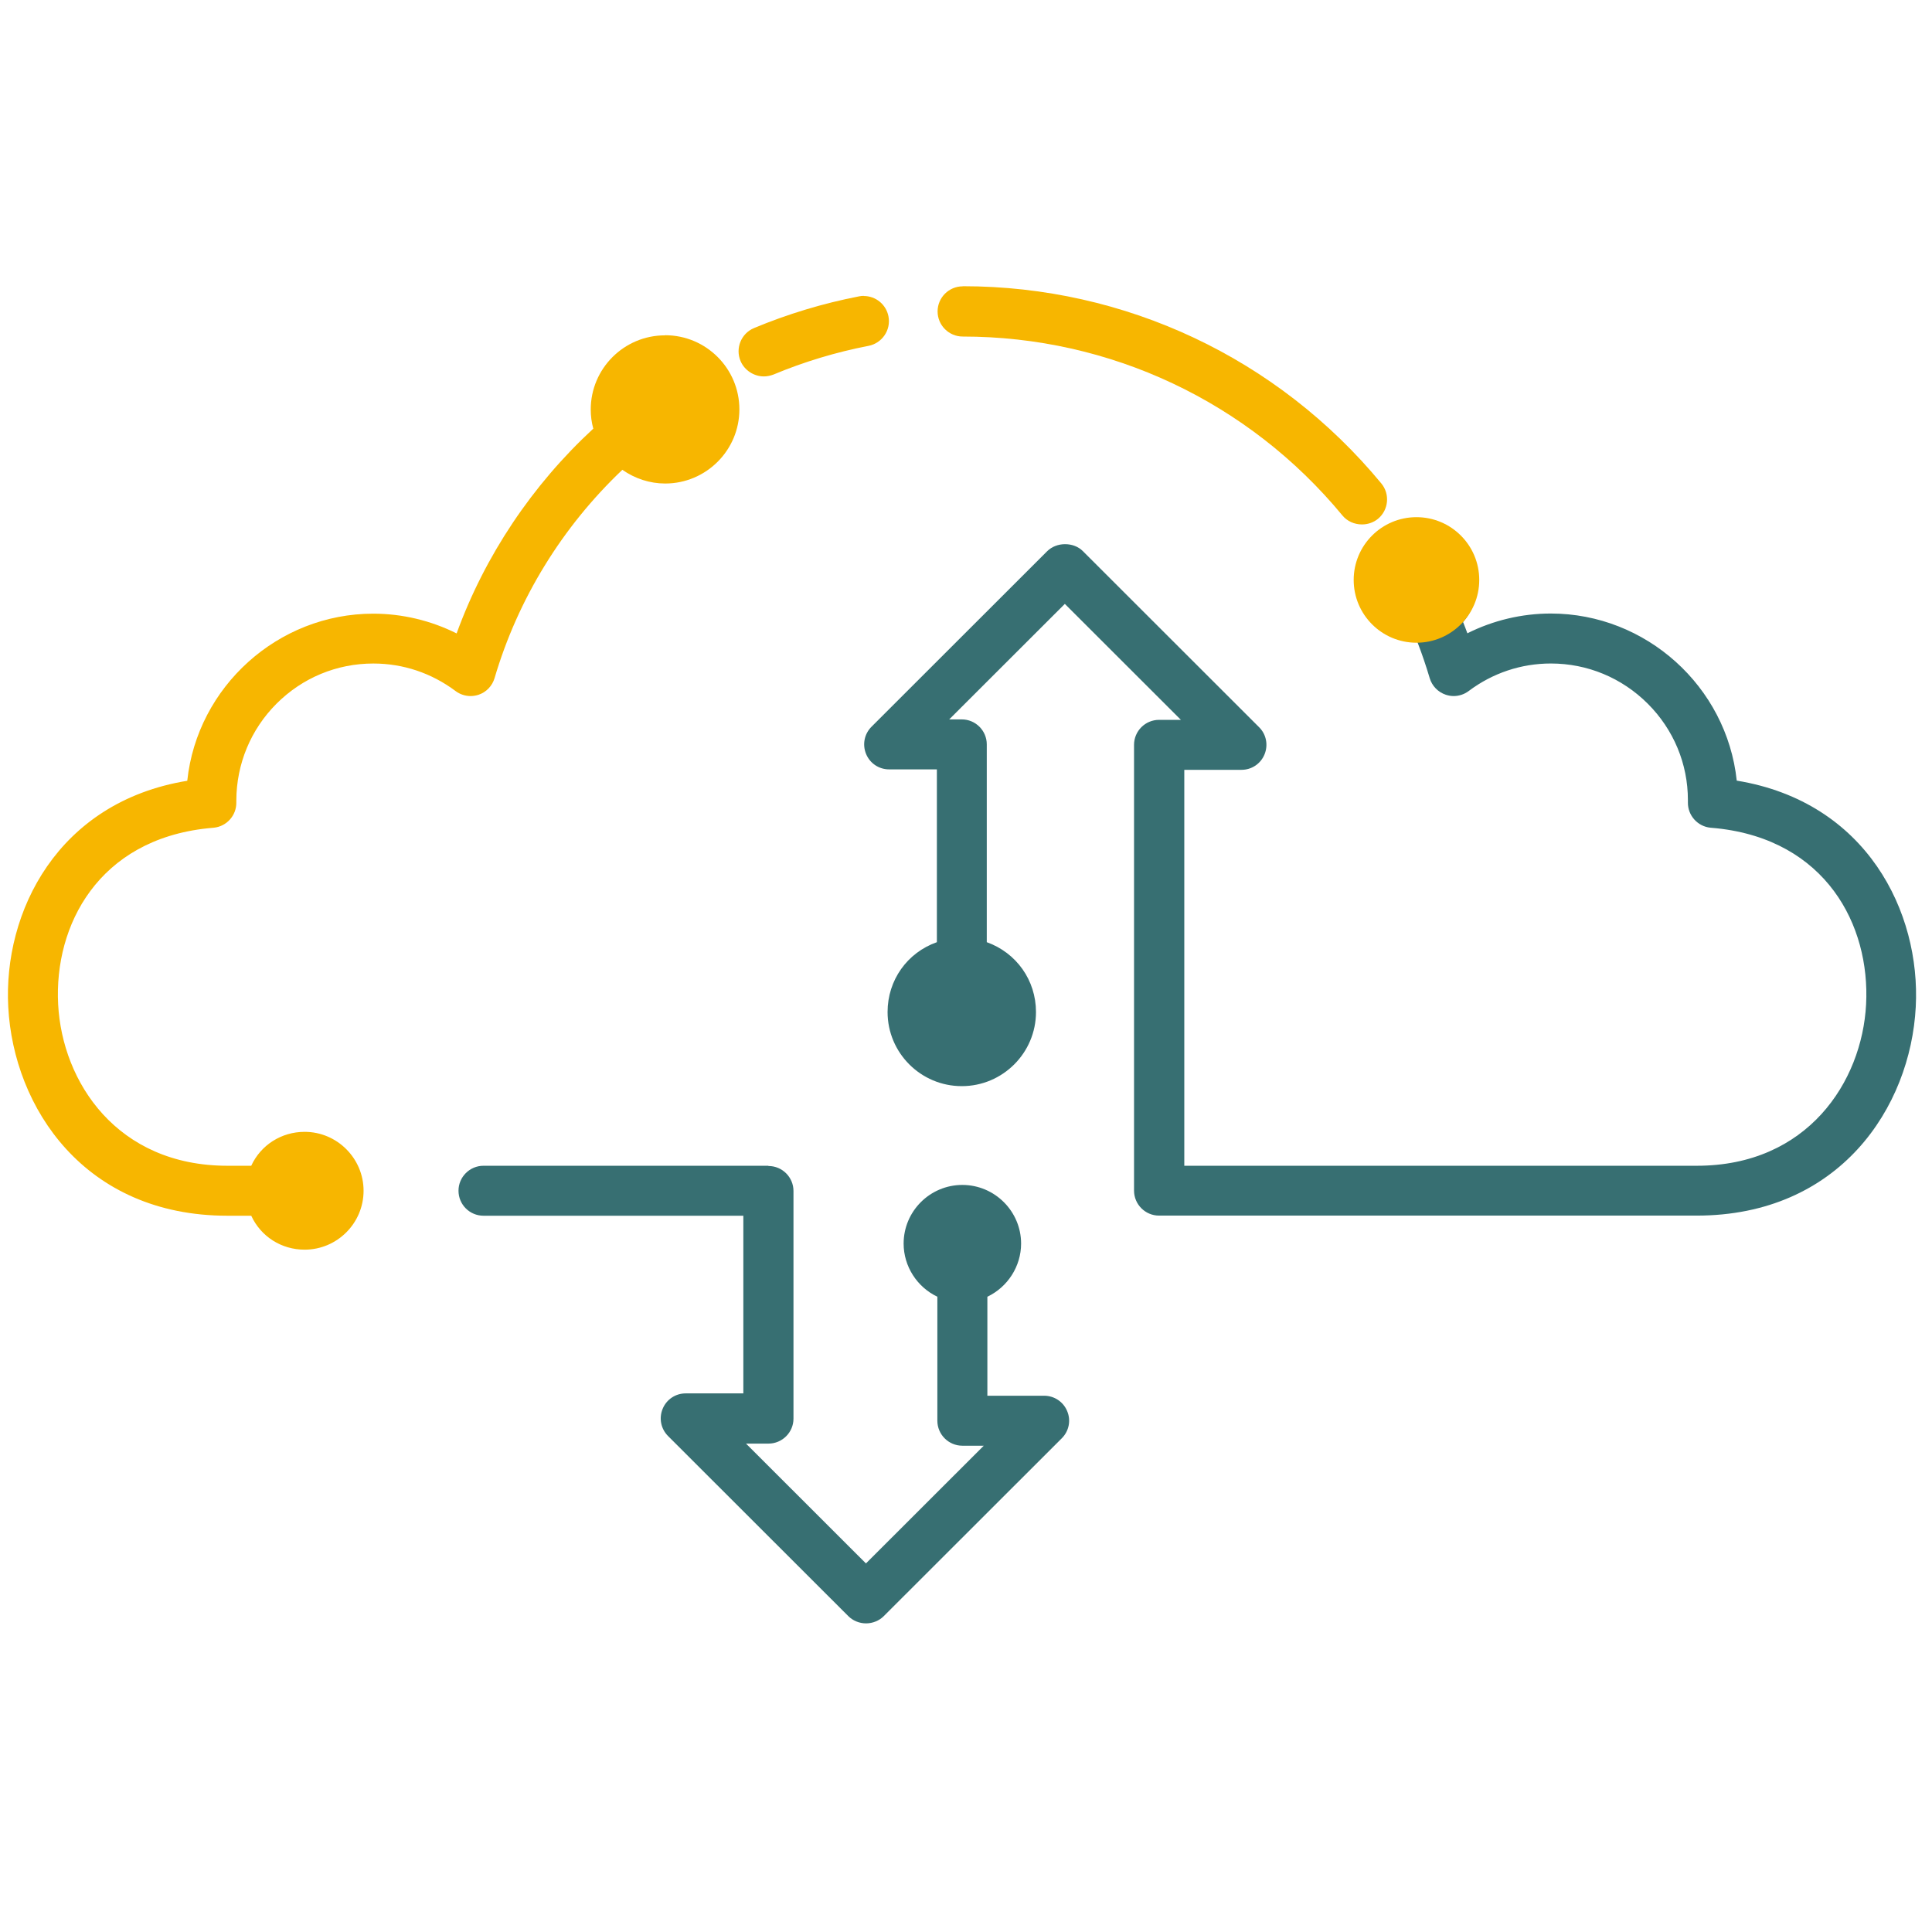 <svg width="81" height="80" viewBox="0 0 81 80" fill="none" xmlns="http://www.w3.org/2000/svg">
<path d="M40.344 43.734C39.632 43.734 39.047 43.154 39.047 42.438C39.047 41.721 39.627 41.142 40.344 41.142C41.061 41.142 41.641 41.721 41.641 42.438C41.641 43.154 41.061 43.734 40.344 43.734Z" fill="#376F72"/>
<path d="M40.346 41.39C40.926 41.39 41.399 41.862 41.399 42.442C41.399 43.022 40.926 43.494 40.346 43.494C39.765 43.494 39.292 43.022 39.292 42.442C39.292 41.862 39.765 41.39 40.346 41.39ZM40.346 40.902C39.497 40.902 38.805 41.594 38.805 42.442C38.805 43.29 39.497 43.981 40.346 43.981C41.194 43.981 41.887 43.29 41.887 42.442C41.887 41.594 41.194 40.902 40.346 40.902Z" fill="#376F72"/>
<path d="M27.887 18.468C27.175 18.468 26.59 17.889 26.59 17.172C26.59 16.456 27.17 15.877 27.887 15.877C28.604 15.877 29.184 16.456 29.184 17.172C29.184 17.889 28.604 18.468 27.887 18.468Z" fill="#F7B600"/>
<path d="M27.889 16.121C28.469 16.121 28.942 16.594 28.942 17.173C28.942 17.753 28.469 18.226 27.889 18.226C27.308 18.226 26.835 17.753 26.835 17.173C26.835 16.594 27.308 16.121 27.889 16.121ZM27.889 15.634C27.04 15.634 26.348 16.326 26.348 17.173C26.348 18.021 27.04 18.713 27.889 18.713C28.737 18.713 29.43 18.021 29.43 17.173C29.43 16.326 28.737 15.634 27.889 15.634Z" fill="#F7B600"/>
<path d="M48.618 50.731C48.175 50.731 47.814 50.37 47.814 49.927V31.237C47.814 30.794 48.175 30.433 48.618 30.433H50.125L44.673 24.986L39.236 30.419H40.348C40.792 30.419 41.153 30.779 41.153 31.223V39.69C42.386 40.051 43.215 41.152 43.215 42.438C43.215 44.017 41.928 45.303 40.348 45.303C38.768 45.303 37.481 44.017 37.481 42.438C37.481 41.152 38.31 40.051 39.548 39.69V32.026H37.3C36.973 32.026 36.681 31.832 36.559 31.529C36.432 31.227 36.5 30.886 36.734 30.652L44.108 23.286C44.249 23.145 44.454 23.067 44.678 23.067C44.903 23.067 45.107 23.145 45.249 23.286L52.641 30.672C52.87 30.901 52.939 31.247 52.817 31.549C52.69 31.851 52.402 32.046 52.076 32.046H49.433V49.133H71.167C75.955 49.133 78.33 45.503 78.506 42.136C78.691 38.696 76.755 35.003 72.025 34.502L71.762 34.477C71.347 34.438 71.03 34.078 71.035 33.663V33.561C71.035 31.983 70.416 30.482 69.284 29.352C68.153 28.221 66.646 27.598 65.052 27.598C63.75 27.598 62.506 28.017 61.458 28.801C61.321 28.903 61.151 28.962 60.975 28.962C60.887 28.962 60.804 28.947 60.721 28.923C60.473 28.84 60.278 28.64 60.205 28.387C60.034 27.817 59.839 27.252 59.624 26.706C59.585 26.706 59.546 26.706 59.507 26.706C58.278 26.706 57.279 25.707 57.279 24.48C57.279 23.252 58.278 22.253 59.507 22.253C60.736 22.253 61.736 23.252 61.736 24.48C61.736 25.059 61.502 25.629 61.087 26.044C61.214 26.36 61.321 26.648 61.419 26.916C62.526 26.307 63.784 25.985 65.052 25.985C68.982 25.985 72.308 29.045 72.625 32.957C78.067 33.751 80.32 38.312 80.115 42.219C79.895 46.321 77.004 50.74 71.167 50.74H48.628L48.618 50.731ZM40.348 41.176C39.651 41.176 39.085 41.742 39.085 42.438C39.085 43.135 39.651 43.7 40.348 43.7C41.045 43.7 41.611 43.135 41.611 42.438C41.611 41.742 41.045 41.176 40.348 41.176Z" fill="#376F72"/>
<path d="M59.492 22.483C60.589 22.483 61.477 23.375 61.477 24.466C61.477 24.988 61.262 25.494 60.892 25.865L60.784 25.972L60.838 26.113C60.97 26.435 61.077 26.727 61.175 27.005L61.262 27.258L61.496 27.126C62.574 26.532 63.793 26.215 65.027 26.215C68.835 26.215 72.059 29.187 72.356 32.978L72.371 33.158L72.551 33.182C77.852 33.947 80.046 38.391 79.841 42.191C79.632 46.181 76.813 50.479 71.137 50.479H48.598C48.291 50.479 48.038 50.23 48.038 49.918V31.229C48.038 30.922 48.286 30.669 48.598 30.669H50.695L44.653 24.632L38.631 30.649H40.333C40.64 30.649 40.894 30.898 40.894 31.209V39.862L41.059 39.911C42.196 40.237 42.961 41.246 42.961 42.43C42.961 43.877 41.781 45.051 40.338 45.051C38.894 45.051 37.714 43.877 37.714 42.43C37.714 41.251 38.48 40.237 39.616 39.911L39.782 39.862V31.77H37.29C37.061 31.77 36.861 31.633 36.773 31.424C36.685 31.214 36.734 30.975 36.895 30.815L44.268 23.448C44.366 23.351 44.517 23.302 44.663 23.302C44.809 23.302 44.961 23.351 45.058 23.448L52.451 30.834C52.611 30.995 52.66 31.234 52.572 31.443C52.485 31.653 52.285 31.789 52.056 31.789H49.169V49.363H71.147C76.096 49.363 78.544 45.616 78.73 42.133C78.92 38.581 76.92 34.761 72.029 34.245L71.761 34.215C71.473 34.186 71.249 33.938 71.254 33.65C71.254 33.626 71.254 33.602 71.254 33.558C71.254 31.901 70.605 30.337 69.425 29.158C68.245 27.979 66.68 27.331 65.017 27.331C63.661 27.331 62.369 27.765 61.277 28.588C61.179 28.661 61.062 28.7 60.94 28.7C60.882 28.7 60.823 28.69 60.765 28.671C60.589 28.613 60.458 28.476 60.404 28.296C60.233 27.716 60.033 27.141 59.814 26.581L59.755 26.43L59.59 26.439C59.551 26.439 59.512 26.439 59.473 26.439C58.38 26.439 57.488 25.548 57.488 24.456C57.488 23.365 58.38 22.474 59.473 22.474M40.328 43.931C41.157 43.931 41.835 43.253 41.835 42.425C41.835 41.597 41.162 40.919 40.328 40.919C39.494 40.919 38.821 41.597 38.821 42.425C38.821 43.253 39.494 43.931 40.328 43.931ZM59.473 21.986C58.107 21.986 57 23.097 57 24.456C57 25.816 58.083 26.902 59.429 26.927C59.619 27.419 59.79 27.925 59.941 28.432C60.038 28.759 60.292 29.022 60.619 29.129C60.726 29.163 60.833 29.183 60.945 29.183C61.17 29.183 61.394 29.109 61.574 28.973C62.579 28.218 63.774 27.818 65.022 27.818C66.553 27.818 67.997 28.418 69.084 29.504C70.167 30.586 70.766 32.023 70.766 33.543C70.766 33.587 70.766 33.611 70.766 33.641C70.757 34.186 71.171 34.649 71.712 34.703L71.976 34.727C76.545 35.214 78.412 38.781 78.237 42.108C78.066 45.368 75.769 48.876 71.142 48.876H49.652V32.276H52.051C52.475 32.276 52.855 32.023 53.016 31.628C53.177 31.234 53.089 30.785 52.787 30.488L45.395 23.102C45.209 22.917 44.941 22.815 44.653 22.815C44.366 22.815 44.097 22.922 43.912 23.102L36.539 30.469C36.237 30.771 36.149 31.214 36.31 31.609C36.471 32.004 36.851 32.257 37.275 32.257H39.279V39.502C38.036 39.94 37.212 41.095 37.212 42.43C37.212 44.145 38.606 45.538 40.323 45.538C42.039 45.538 43.434 44.145 43.434 42.43C43.434 41.095 42.61 39.945 41.371 39.502V31.209C41.371 30.634 40.903 30.162 40.323 30.162H39.796L44.644 25.319L49.51 30.181H48.593C48.018 30.181 47.545 30.649 47.545 31.229V49.918C47.545 50.493 48.013 50.966 48.593 50.966H71.132C77.125 50.966 80.1 46.43 80.319 42.215C80.529 38.245 78.266 33.621 72.814 32.729C72.395 28.783 69.011 25.723 65.017 25.723C63.803 25.723 62.598 26.011 61.521 26.552C61.467 26.401 61.404 26.245 61.34 26.079C61.725 25.631 61.945 25.051 61.945 24.461C61.945 23.097 60.833 21.991 59.473 21.991V21.986ZM40.328 43.443C39.767 43.443 39.309 42.985 39.309 42.425C39.309 41.865 39.767 41.407 40.328 41.407C40.889 41.407 41.347 41.865 41.347 42.425C41.347 42.985 40.889 43.443 40.328 43.443Z" fill="#376F72"/>
<path d="M12.781 52.156C11.85 52.156 11.036 51.596 10.704 50.733H9.544C3.706 50.733 0.815 46.319 0.595 42.212C0.386 38.304 2.643 33.739 8.085 32.95C8.402 29.038 11.723 25.978 15.659 25.978C16.926 25.978 18.184 26.299 19.291 26.909C20.471 23.537 22.5 20.477 25.163 18.056C25.07 17.768 25.021 17.471 25.021 17.174C25.021 15.595 26.309 14.309 27.889 14.309C29.468 14.309 30.756 15.595 30.756 17.174C30.756 18.753 29.468 20.039 27.889 20.039C27.23 20.039 26.591 19.81 26.079 19.391C23.446 21.841 21.52 24.945 20.506 28.375C20.433 28.628 20.237 28.828 19.989 28.911C19.906 28.94 19.823 28.95 19.735 28.95C19.56 28.95 19.389 28.891 19.252 28.789C18.204 28 16.96 27.586 15.659 27.586C14.059 27.586 12.557 28.209 11.426 29.345C10.294 30.48 9.67 31.99 9.67 33.598C9.67 33.598 9.67 33.627 9.67 33.661C9.68 34.075 9.358 34.431 8.944 34.475L8.68 34.499C3.955 35.001 2.019 38.694 2.205 42.134C2.385 45.505 4.755 49.13 9.544 49.13H10.704C11.036 48.263 11.855 47.708 12.781 47.708C14.01 47.708 15.01 48.706 15.01 49.934C15.01 51.162 14.01 52.161 12.781 52.161V52.156ZM27.889 15.912C27.191 15.912 26.625 16.477 26.625 17.174C26.625 17.871 27.191 18.436 27.889 18.436C28.586 18.436 29.151 17.871 29.151 17.174C29.151 16.477 28.586 15.912 27.889 15.912Z" fill="#F7B600"/>
<path d="M27.888 14.552C29.336 14.552 30.511 15.726 30.511 17.173C30.511 18.62 29.331 19.795 27.888 19.795C27.283 19.795 26.693 19.58 26.22 19.19L26.069 19.064L25.923 19.2C23.25 21.68 21.295 24.828 20.271 28.301C20.217 28.477 20.085 28.618 19.91 28.672C19.852 28.691 19.793 28.701 19.734 28.701C19.613 28.701 19.495 28.662 19.398 28.589C18.306 27.77 17.013 27.332 15.658 27.332C12.22 27.332 9.426 30.123 9.426 33.588C9.426 33.607 9.426 33.627 9.426 33.651C9.431 33.938 9.211 34.192 8.919 34.216L8.65 34.24C3.764 34.762 1.765 38.577 1.955 42.129C2.14 45.612 4.593 49.359 9.538 49.359H10.869L10.923 49.213C11.215 48.438 11.947 47.936 12.776 47.936C13.873 47.936 14.761 48.828 14.761 49.919C14.761 51.01 13.868 51.902 12.776 51.902C11.942 51.902 11.215 51.4 10.923 50.626L10.869 50.479H9.538C3.862 50.479 1.048 46.182 0.834 42.192C0.634 38.387 2.828 33.948 8.124 33.183L8.304 33.159L8.319 32.979C8.621 29.188 11.839 26.216 15.648 26.216C16.882 26.216 18.101 26.528 19.178 27.122L19.413 27.254L19.5 27C20.666 23.658 22.68 20.618 25.323 18.221L25.43 18.123L25.386 17.982C25.298 17.714 25.255 17.441 25.255 17.169C25.255 15.722 26.435 14.547 27.878 14.547M27.878 18.674C28.707 18.674 29.385 17.997 29.385 17.169C29.385 16.34 28.712 15.663 27.878 15.663C27.044 15.663 26.371 16.34 26.371 17.169C26.371 17.997 27.044 18.674 27.878 18.674ZM27.878 14.06C26.162 14.06 24.767 15.454 24.767 17.169C24.767 17.436 24.801 17.709 24.874 17.972C22.309 20.34 20.329 23.298 19.144 26.557C18.062 26.016 16.862 25.729 15.648 25.729C11.654 25.729 8.27 28.789 7.851 32.735C2.399 33.627 0.131 38.255 0.346 42.221C0.57 46.435 3.54 50.971 9.533 50.971H10.533C10.937 51.844 11.796 52.394 12.771 52.394C14.136 52.394 15.243 51.283 15.243 49.924C15.243 48.565 14.132 47.454 12.771 47.454C11.796 47.454 10.932 48.009 10.533 48.876H9.533C4.905 48.876 2.609 45.368 2.438 42.109C2.262 38.786 4.13 35.215 8.699 34.728L8.962 34.703C9.504 34.65 9.918 34.187 9.908 33.641C9.908 33.617 9.908 33.588 9.908 33.563C9.913 32.029 10.513 30.586 11.591 29.505C12.678 28.418 14.117 27.819 15.653 27.819C16.901 27.819 18.091 28.218 19.101 28.974C19.281 29.11 19.505 29.183 19.73 29.183C19.842 29.183 19.954 29.164 20.061 29.13C20.388 29.022 20.637 28.759 20.734 28.433C21.714 25.11 23.567 22.094 26.093 19.697C26.62 20.067 27.244 20.272 27.888 20.272C29.604 20.272 30.999 18.879 30.999 17.164C30.999 15.449 29.604 14.055 27.888 14.055L27.878 14.06ZM27.878 18.187C27.317 18.187 26.859 17.729 26.859 17.169C26.859 16.608 27.317 16.15 27.878 16.15C28.439 16.15 28.897 16.608 28.897 17.169C28.897 17.729 28.439 18.187 27.878 18.187Z" fill="#F7B600"/>
<path d="M57.104 21.744C56.855 21.744 56.626 21.637 56.475 21.456C52.491 16.633 46.62 13.866 40.368 13.866C39.919 13.866 39.559 13.5 39.559 13.057C39.559 12.614 39.924 12.248 40.368 12.248C47.107 12.248 53.432 15.23 57.728 20.428C58.011 20.774 57.962 21.286 57.621 21.569C57.479 21.685 57.299 21.749 57.109 21.749L57.104 21.744Z" fill="#F7B600"/>
<path d="M40.367 12.487C47.033 12.487 53.289 15.435 57.537 20.58C57.736 20.823 57.702 21.179 57.459 21.379C57.356 21.462 57.229 21.501 57.103 21.501C56.937 21.501 56.771 21.433 56.659 21.301C52.626 16.419 46.687 13.622 40.362 13.622C40.05 13.622 39.796 13.369 39.796 13.057C39.796 12.745 40.05 12.492 40.362 12.492M40.362 12.005C39.782 12.005 39.309 12.477 39.309 13.057C39.309 13.637 39.782 14.11 40.362 14.11C46.54 14.11 52.343 16.843 56.283 21.613C56.478 21.852 56.781 21.988 57.103 21.988C57.346 21.988 57.585 21.905 57.771 21.754C58.219 21.384 58.283 20.716 57.912 20.268C53.572 15.016 47.174 12 40.367 12L40.362 12.005Z" fill="#F7B600"/>
<path d="M32.029 15.528C31.702 15.528 31.395 15.328 31.273 15.031C31.102 14.617 31.297 14.144 31.707 13.969C33.106 13.384 34.574 12.941 36.061 12.653C36.115 12.643 36.164 12.639 36.212 12.639C36.603 12.639 36.939 12.916 37.012 13.296C37.095 13.735 36.807 14.164 36.369 14.246C34.989 14.514 33.628 14.924 32.331 15.464C32.233 15.504 32.131 15.528 32.024 15.528H32.029Z" fill="#F7B600"/>
<path d="M36.215 12.888C36.484 12.888 36.723 13.078 36.776 13.346C36.835 13.652 36.635 13.95 36.328 14.013C34.928 14.281 33.553 14.7 32.241 15.246C32.173 15.275 32.1 15.29 32.027 15.29C31.802 15.29 31.583 15.158 31.495 14.944C31.373 14.656 31.51 14.32 31.802 14.203C33.187 13.623 34.636 13.19 36.108 12.902C36.142 12.897 36.181 12.893 36.215 12.893M36.215 12.405C36.147 12.405 36.084 12.41 36.016 12.425C34.509 12.717 33.026 13.165 31.612 13.755C31.076 13.979 30.822 14.598 31.047 15.134C31.207 15.519 31.602 15.782 32.027 15.782C32.163 15.782 32.3 15.752 32.427 15.704C33.709 15.168 35.055 14.763 36.415 14.5C36.986 14.388 37.361 13.833 37.249 13.263C37.152 12.766 36.718 12.41 36.211 12.41L36.215 12.405Z" fill="#F7B600"/>
<path d="M36.308 67.819C36.093 67.819 35.884 67.736 35.737 67.59L28.179 60.038C27.95 59.809 27.881 59.463 28.003 59.166C28.13 58.864 28.418 58.669 28.745 58.669H31.407V50.732H20.269C19.826 50.732 19.465 50.371 19.465 49.928C19.465 49.485 19.826 49.124 20.269 49.124H32.212C32.656 49.124 33.016 49.485 33.016 49.928V59.472C33.016 59.916 32.656 60.276 32.212 60.276H30.685L36.303 65.889L41.833 60.364H40.346C39.902 60.364 39.541 60.004 39.541 59.56V54.206C38.693 53.874 38.127 53.046 38.127 52.14C38.127 50.917 39.122 49.923 40.346 49.923C41.569 49.923 42.564 50.917 42.564 52.14C42.564 53.046 41.994 53.874 41.15 54.206V58.761H43.774C44.1 58.761 44.393 58.956 44.515 59.258C44.642 59.56 44.573 59.901 44.339 60.135L36.874 67.594C36.727 67.74 36.523 67.823 36.303 67.823L36.308 67.819Z" fill="#376F72"/>
<path d="M32.218 49.368C32.526 49.368 32.779 49.617 32.779 49.928V59.473C32.779 59.78 32.53 60.033 32.218 60.033H30.102L36.305 66.231L42.42 60.121H40.342C40.035 60.121 39.782 59.872 39.782 59.561V54.036L39.635 53.982C38.874 53.69 38.367 52.949 38.367 52.14C38.367 51.054 39.255 50.167 40.342 50.167C41.43 50.167 42.317 51.054 42.317 52.14C42.317 52.949 41.805 53.69 41.049 53.982L40.903 54.036V59H43.77C44 59 44.2 59.137 44.287 59.346C44.375 59.556 44.326 59.794 44.165 59.955L36.7 67.415C36.592 67.522 36.451 67.575 36.305 67.575C36.158 67.575 36.017 67.522 35.91 67.415L28.351 59.863C28.19 59.702 28.142 59.463 28.229 59.254C28.317 59.044 28.517 58.908 28.746 58.908H31.653V50.484H20.271C19.964 50.484 19.71 50.235 19.71 49.923C19.71 49.612 19.959 49.363 20.271 49.363H32.213M32.213 48.876H20.271C19.696 48.876 19.223 49.344 19.223 49.923C19.223 50.503 19.691 50.971 20.271 50.971H31.165V58.42H28.746C28.322 58.42 27.942 58.674 27.781 59.069C27.62 59.463 27.708 59.907 28.01 60.209L35.568 67.76C35.758 67.951 36.032 68.062 36.309 68.062C36.587 68.062 36.861 67.951 37.051 67.76L44.517 60.301C44.819 59.999 44.907 59.551 44.741 59.161C44.58 58.771 44.2 58.518 43.775 58.518H41.396V54.367C42.249 53.962 42.81 53.09 42.81 52.14C42.81 50.786 41.703 49.68 40.347 49.68C38.992 49.68 37.885 50.781 37.885 52.14C37.885 53.09 38.445 53.962 39.299 54.367V59.566C39.299 60.14 39.767 60.613 40.347 60.613H41.245L36.305 65.549L31.277 60.525H32.218C32.794 60.525 33.267 60.058 33.267 59.478V49.933C33.267 49.358 32.798 48.886 32.218 48.886L32.213 48.876Z" fill="#376F72"/>
<circle cx="59.386" cy="24.315" r="2.632" fill="#F7B600"/>
</svg>

